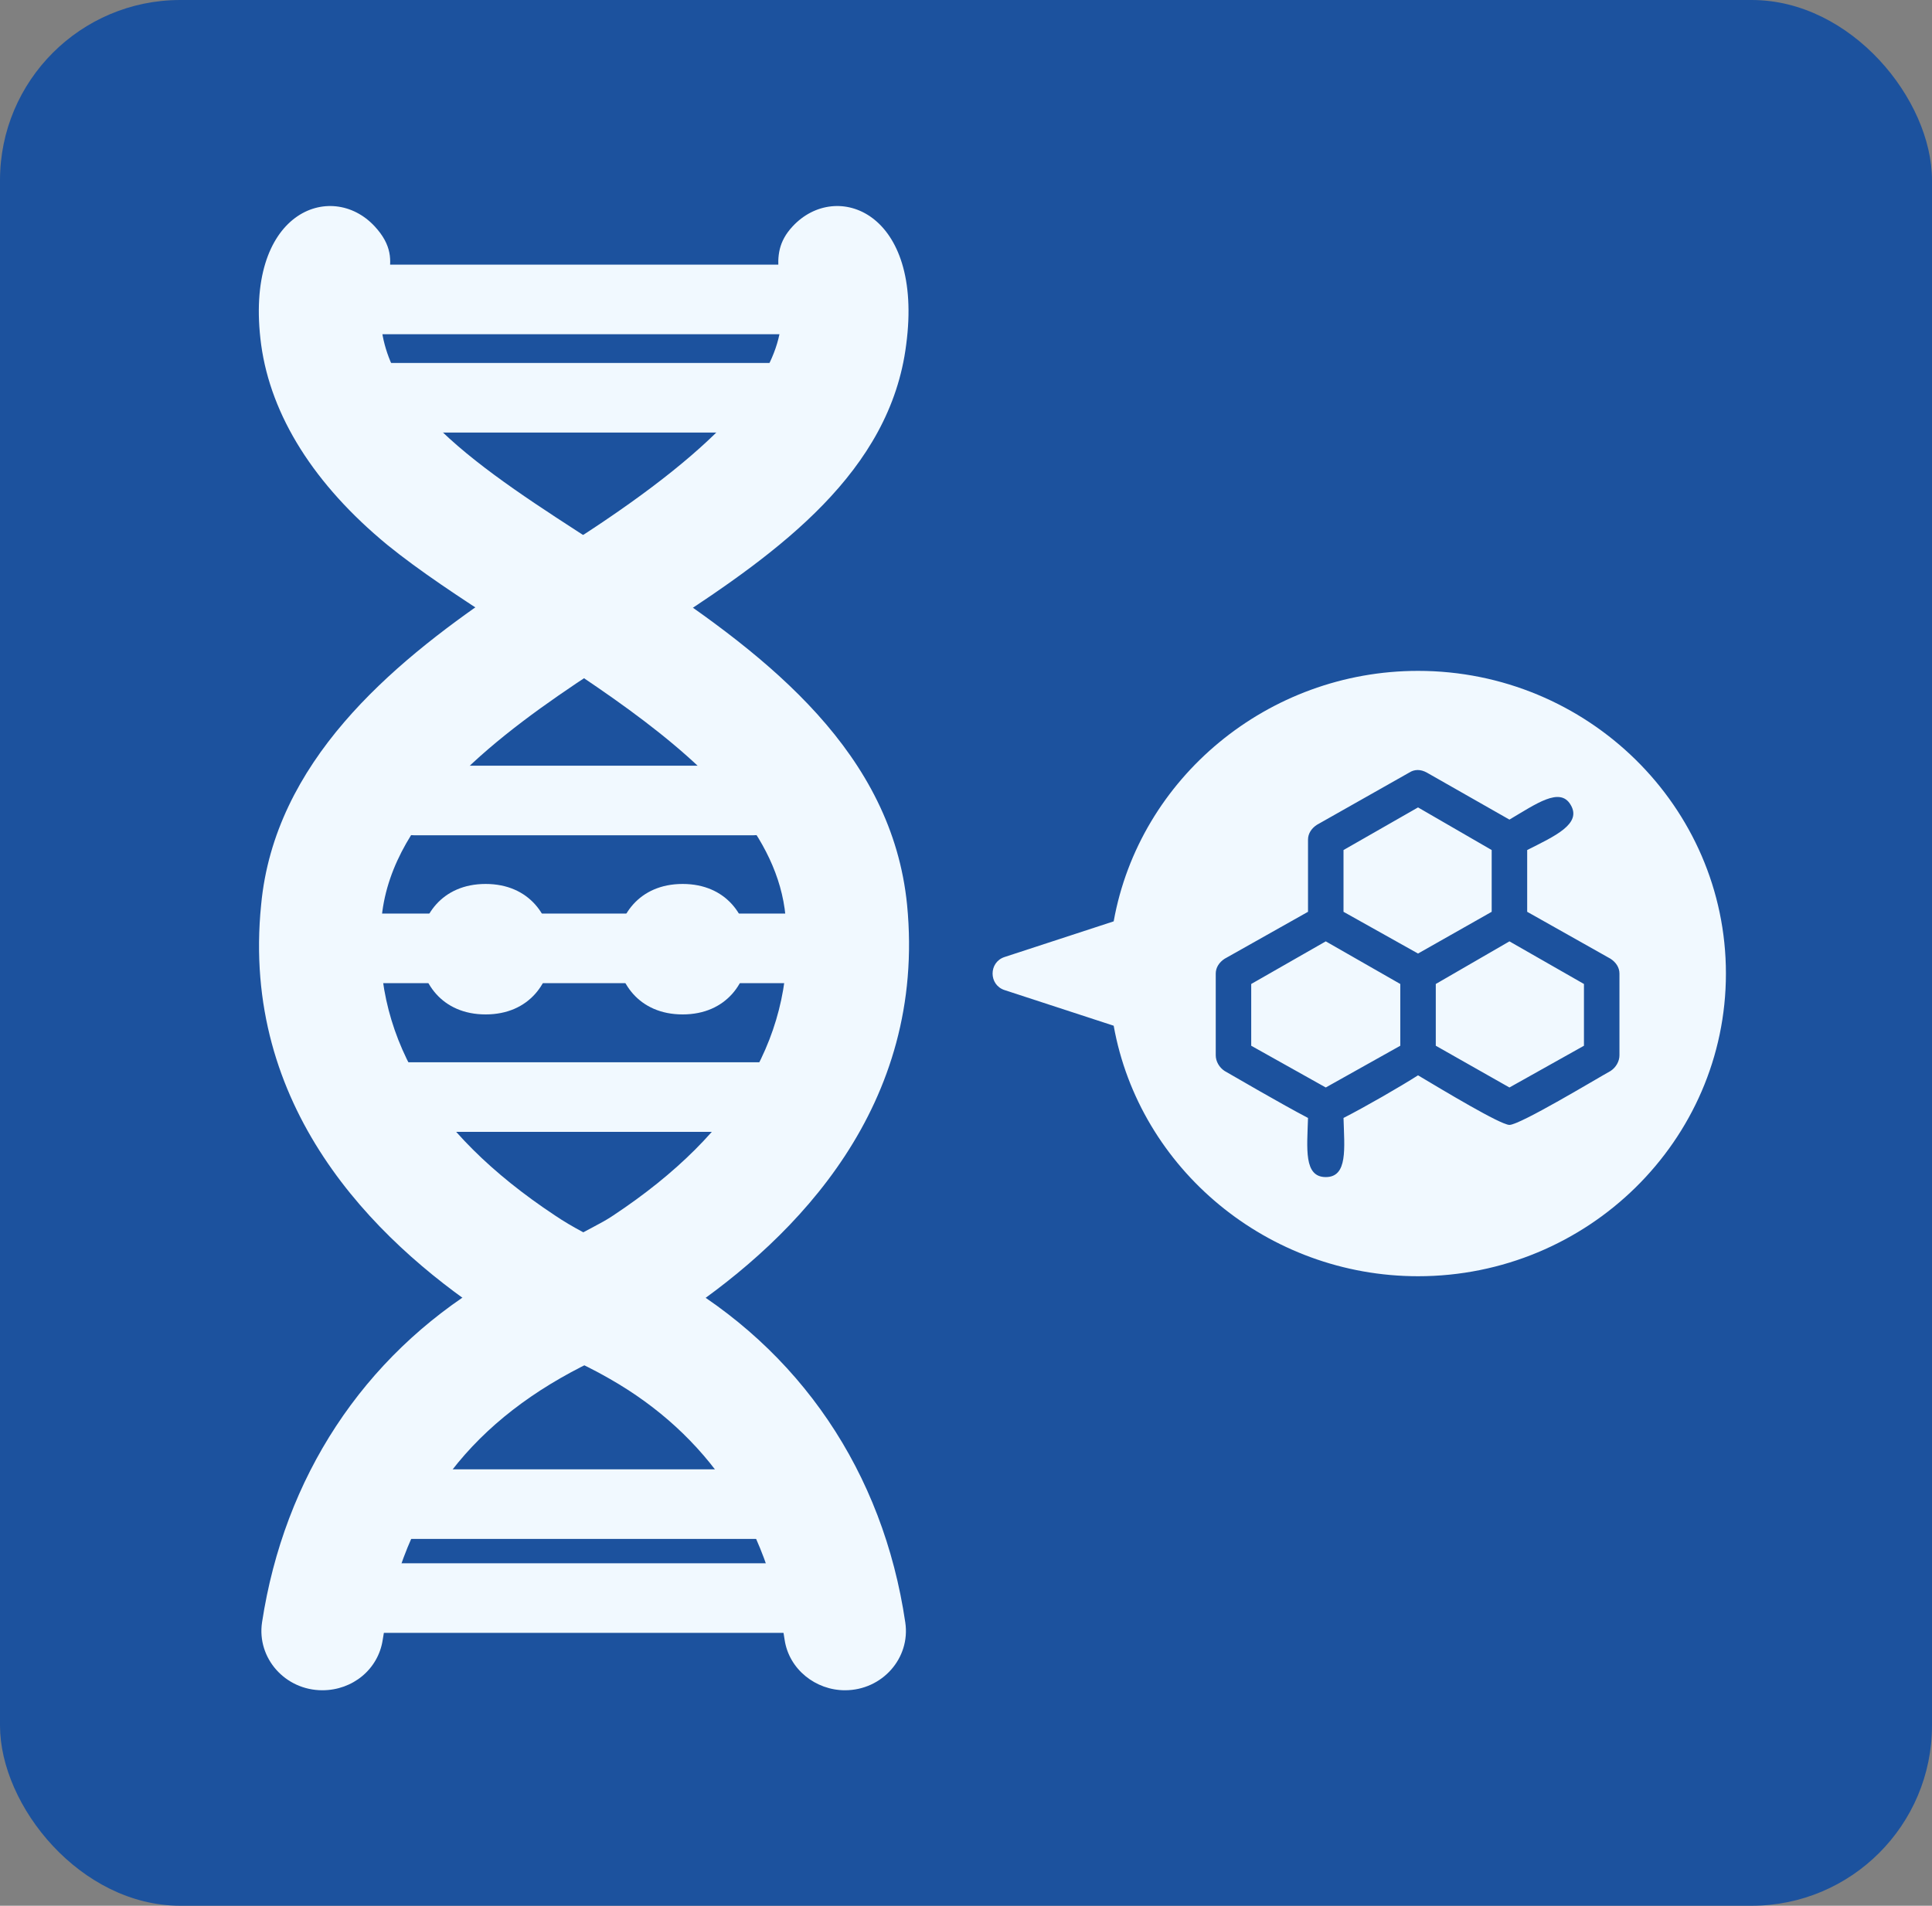 <svg width="75" height="74" viewBox="0 0 75 74" fill="none" xmlns="http://www.w3.org/2000/svg">
<rect x="0" y="0" width="75" height="74" fill="#808080" stroke="none"/>
<rect width="75" height="74" rx="7" fill="#1C529E"/>
<path fill-rule="evenodd" clip-rule="evenodd" d="M32.801 65.633C31.665 65.633 30.631 64.822 30.459 63.674C29.805 59.182 27.462 55.703 23.673 53.542C22.089 52.63 20.47 52.089 18.886 51.042C14.477 48.104 9.345 42.97 10.137 35.135C10.653 29.596 15.166 25.813 19.23 23.044C20.401 22.233 24.328 25.239 23.053 26.083C19.402 28.481 15.235 31.588 14.821 35.574C14.373 40.066 16.647 43.95 21.538 47.192C22.881 48.104 24.569 48.712 26.05 49.556C31.044 52.393 34.282 57.156 35.143 62.998C35.35 64.383 34.248 65.633 32.801 65.633ZM26.05 24.158C30.252 21.422 34.558 18.315 35.178 13.384C35.867 8.217 32.457 6.967 30.769 8.791C28.564 11.155 34.489 13.148 22.365 20.95C20.952 21.861 24.087 25.408 26.05 24.158Z" fill="#F1F9FF"/>
<path fill-rule="evenodd" clip-rule="evenodd" d="M12.514 65.633C11.068 65.633 9.966 64.383 10.172 62.998C11.033 57.358 14.099 52.697 18.818 49.827C20.678 48.678 19.472 51.684 22.366 51.65C23.261 51.65 23.778 52.461 22.986 52.866C18.439 55.062 15.649 58.439 14.857 63.674C14.684 64.822 13.686 65.633 12.514 65.633ZM26.154 51.076C26.292 51.076 26.43 51.042 26.568 50.975C30.908 48.036 35.971 42.937 35.213 35.135C34.042 23.381 16.235 20.24 14.857 13.046C14.512 11.189 15.89 10.243 14.547 8.791C12.859 6.967 9.449 8.217 10.138 13.384C10.517 16.154 12.204 18.822 15.029 21.152C20.058 25.239 29.909 29.359 30.494 35.574C30.942 40.066 28.703 43.95 23.812 47.192C22.813 47.868 21.608 48.104 22.056 48.915C22.744 50.232 25.5 51.076 26.154 51.076Z" fill="#F1F9FF"/>
<path fill-rule="evenodd" clip-rule="evenodd" d="M30.188 16.796H15.136C13.345 16.796 13.345 14.094 15.136 14.094H30.188C32.013 14.094 32.013 16.796 30.188 16.796ZM31.187 12.979H14.137C12.346 12.979 12.346 10.277 14.137 10.277H31.187C33.012 10.277 33.012 12.979 31.187 12.979ZM29.258 32.433H16.066C14.275 32.433 14.275 29.732 16.066 29.732H29.258C31.083 29.732 31.083 32.433 29.258 32.433ZM31.256 38.175H28.397C26.571 38.175 26.571 35.473 28.397 35.473H31.256C33.047 35.473 33.047 38.175 31.256 38.175ZM24.573 38.175H20.75C18.925 38.175 18.925 35.473 20.75 35.473H24.573C26.399 35.473 26.399 38.175 24.573 38.175ZM16.961 38.175H14.102C12.277 38.175 12.277 35.473 14.102 35.473H16.961C18.752 35.473 18.752 38.175 16.961 38.175ZM29.499 43.95H15.859C14.034 43.95 14.034 41.248 15.859 41.248H29.499C31.29 41.248 31.29 43.95 29.499 43.95ZM29.43 59.757H15.893C14.068 59.757 14.068 57.055 15.893 57.055H29.43C31.256 57.055 31.256 59.757 29.43 59.757ZM30.877 63.404H14.481C12.656 63.404 12.656 60.702 14.481 60.702H30.877C32.668 60.702 32.668 63.404 30.877 63.404Z" fill="#F1F9FF"/>
<path fill-rule="evenodd" clip-rule="evenodd" d="M55.048 49.556C49.227 49.556 44.232 45.402 43.233 39.829L38.997 38.445C38.377 38.242 38.377 37.364 38.997 37.161L43.233 35.776C44.232 30.204 49.227 26.05 55.048 26.05C61.627 26.05 67 31.318 67 37.803C67 44.288 61.627 49.556 55.048 49.556ZM48.572 40.606L51.466 42.227L54.359 40.606V38.208L51.466 36.553L48.572 38.208V40.606ZM57.907 35.405V33.007L55.048 31.352L52.155 33.007V35.405L55.048 37.026L57.907 35.405ZM55.737 38.208V40.606L58.596 42.227L61.489 40.606V38.208L58.596 36.553L55.737 38.208ZM55.048 41.755C54.359 42.194 53.016 42.97 52.155 43.41C52.189 44.592 52.327 45.706 51.466 45.706C50.605 45.706 50.742 44.592 50.777 43.41C49.743 42.869 47.952 41.822 47.539 41.586C47.332 41.451 47.195 41.214 47.195 40.978V37.803C47.195 37.567 47.332 37.364 47.539 37.229L50.777 35.405V32.602C50.777 32.365 50.915 32.163 51.121 32.028L54.703 30.001C54.91 29.866 55.151 29.866 55.392 30.001L58.596 31.825C59.629 31.217 60.559 30.541 60.972 31.251C61.42 31.994 60.352 32.467 59.285 33.007V35.405L62.522 37.229C62.729 37.364 62.867 37.567 62.867 37.803V40.978C62.867 41.214 62.729 41.451 62.522 41.586C61.971 41.89 59.009 43.68 58.596 43.68C58.251 43.68 56.012 42.329 55.048 41.755Z" fill="#F1F9FF"/>
<path fill-rule="evenodd" clip-rule="evenodd" d="M26.5 39.39C23.09 39.39 23.09 34.324 26.5 34.324C29.91 34.324 29.91 39.39 26.5 39.39Z" fill="#F1F9FF"/>
<path fill-rule="evenodd" clip-rule="evenodd" d="M18.852 39.39C15.442 39.39 15.442 34.324 18.852 34.324C22.262 34.324 22.262 39.39 18.852 39.39Z" fill="#F1F9FF"/>
</svg>
